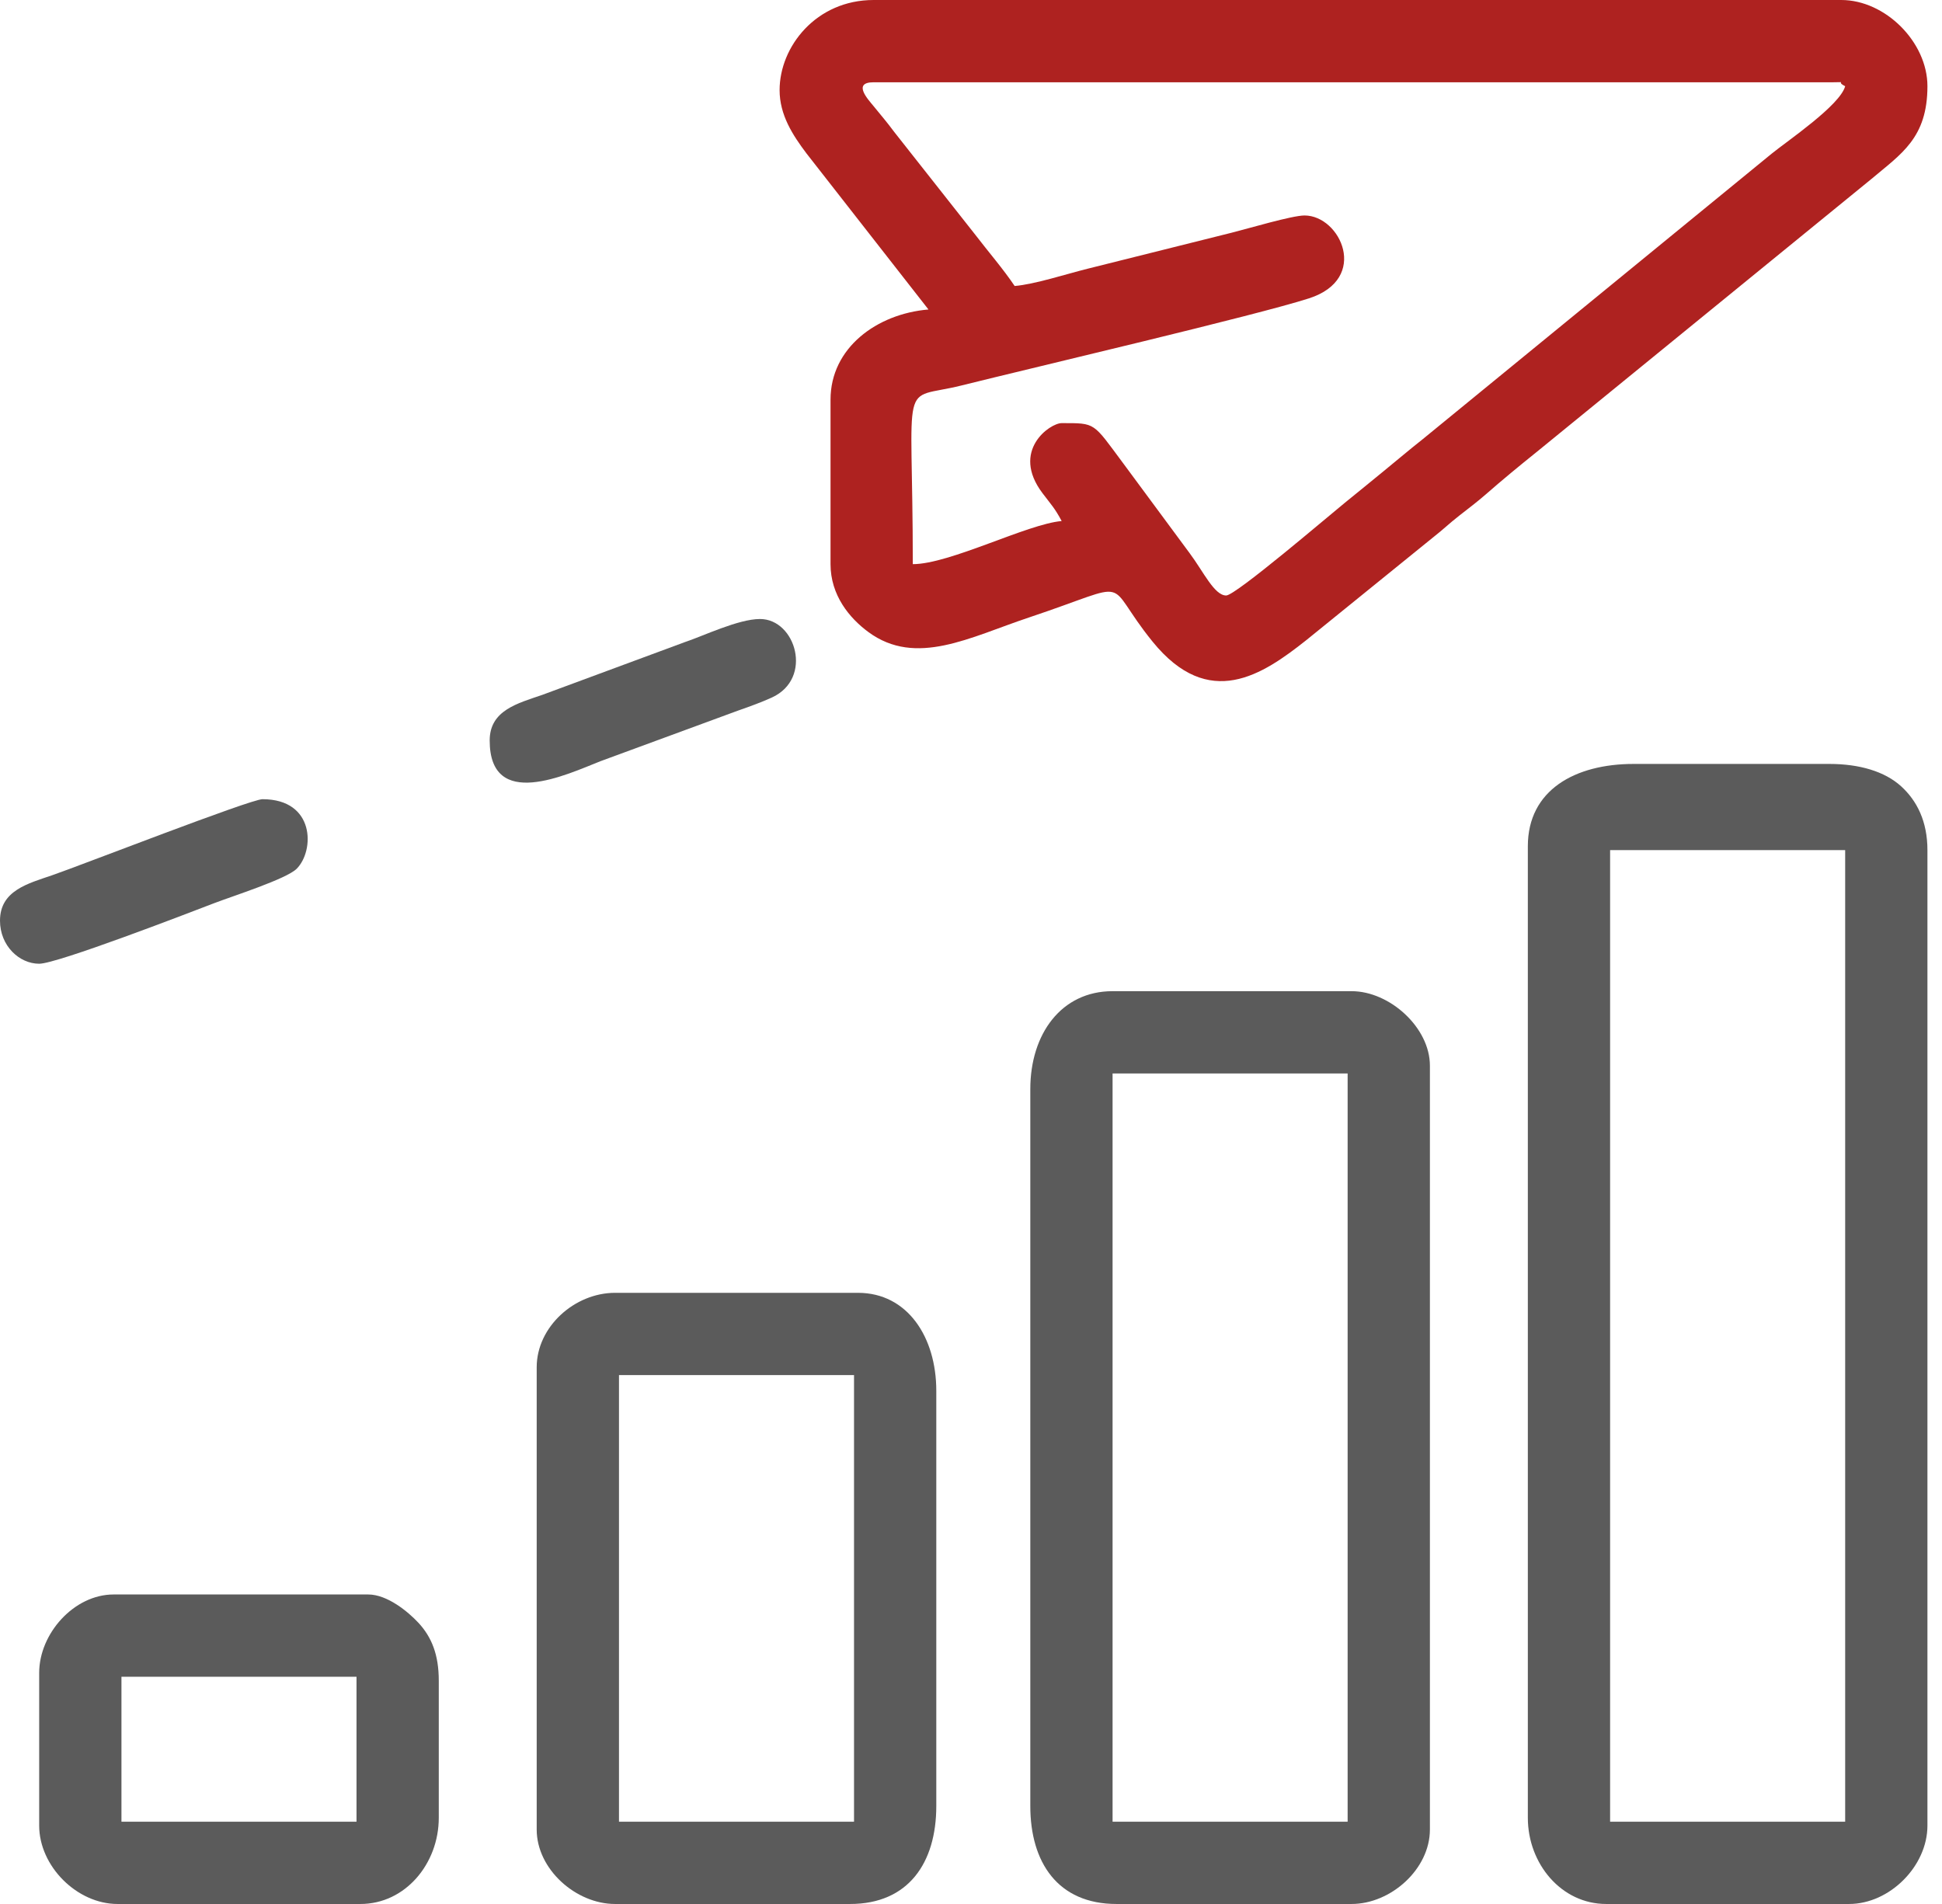 <?xml version="1.0" encoding="UTF-8"?> <svg xmlns="http://www.w3.org/2000/svg" width="102" height="100" viewBox="0 0 102 100" fill="none"><path fill-rule="evenodd" clip-rule="evenodd" d="M45.885 4.321H96.296C97.083 4.321 96.371 4.258 96.914 4.527C96.645 5.535 93.867 7.408 93.052 8.072L74.719 23.072C73.99 23.648 73.417 24.139 72.681 24.739C71.942 25.341 71.394 25.796 70.641 26.402C69.86 27.032 64.901 31.276 64.403 31.276C63.781 31.276 63.212 30.03 62.495 29.069L58.997 24.337C57.387 22.176 57.574 22.223 55.762 22.223C55.146 22.223 53.07 23.671 54.756 25.903C55.208 26.503 55.4 26.683 55.762 27.366C53.967 27.516 49.887 29.63 47.943 29.63C47.943 19.487 47.188 21.071 50.495 20.247C54.404 19.273 65.986 16.562 68.755 15.669C71.954 14.637 70.401 11.317 68.519 11.317C67.859 11.317 65.543 12.01 64.692 12.222L57.119 14.115C55.987 14.398 54.341 14.933 53.293 15.021C52.706 14.144 51.893 13.202 51.237 12.344L46.973 6.937C46.547 6.363 46.284 6.07 45.869 5.557C45.62 5.249 44.74 4.321 45.885 4.321V4.321ZM40.947 4.733C40.947 6.037 41.633 7.094 42.357 8.055L48.766 16.255C46.054 16.481 43.622 18.272 43.622 20.988V29.63C43.622 31.256 44.607 32.458 45.611 33.196C48.115 35.039 50.951 33.462 54.038 32.433C59.776 30.52 57.835 30.371 60.538 33.701C63.501 37.349 66.319 35.435 68.605 33.626L75.311 28.191C75.826 27.789 76.082 27.522 76.659 27.071C77.152 26.686 77.586 26.359 78.03 25.972C78.953 25.165 79.755 24.507 80.724 23.727L98.29 9.402C99.853 8.082 101.235 7.254 101.235 4.527C101.235 2.212 99.023 0 96.708 0H45.885C42.862 0 40.947 2.454 40.947 4.733V4.733Z" fill="#AE2220"></path><path fill-rule="evenodd" clip-rule="evenodd" d="M84.568 44.65H96.914V95.679H84.568V44.65ZM80.247 44.444V95.473C80.247 97.886 82.007 100 84.362 100H97.119C99.249 100 101.235 98.014 101.235 95.884V44.65C101.235 43.135 100.681 42.052 99.854 41.298C98.996 40.517 97.663 40.123 96.09 40.123H85.802C82.727 40.123 80.247 41.495 80.247 44.444V44.444Z" fill="#5B5B5B"></path><path fill-rule="evenodd" clip-rule="evenodd" d="M58.436 56.379H70.782V95.679H58.436V56.379ZM54.115 57.202V94.856C54.115 97.814 55.559 100 58.642 100H70.988C73.047 100 75.103 98.173 75.103 96.091V55.967C75.103 53.974 72.996 52.058 70.988 52.058H58.436C55.751 52.058 54.115 54.296 54.115 57.202V57.202Z" fill="#5B5B5B"></path><path fill-rule="evenodd" clip-rule="evenodd" d="M32.511 72.222H44.856V95.679H32.511V72.222V72.222ZM28.189 71.811V96.091C28.189 98.173 30.246 100 32.305 100H44.651C47.711 100 49.177 97.838 49.177 94.856V73.045C49.177 70.239 47.672 67.901 45.062 67.901H32.305C30.187 67.901 28.189 69.679 28.189 71.811Z" fill="#5B5B5B"></path><path fill-rule="evenodd" clip-rule="evenodd" d="M6.379 88.066H18.725V95.679H6.379V88.066ZM2.058 87.86V95.884C2.058 98.014 4.043 100 6.173 100H18.93C21.285 100 23.046 97.886 23.046 95.473V88.272C23.046 86.897 22.667 85.974 21.974 85.228C21.44 84.655 20.345 83.744 19.342 83.744H5.968C3.885 83.744 2.058 85.801 2.058 87.86V87.86Z" fill="#5B5B5B"></path><path fill-rule="evenodd" clip-rule="evenodd" d="M0 48.354C0 49.675 1.012 50.617 2.058 50.617C3 50.617 9.855 47.971 11.23 47.443C12.226 47.061 15.048 46.165 15.585 45.626C16.527 44.679 16.558 41.975 13.787 41.975C13.158 41.975 4.226 45.457 2.754 45.964C1.475 46.404 0 46.769 0 48.354V48.354Z" fill="#5B5B5B"></path><path fill-rule="evenodd" clip-rule="evenodd" d="M25.72 38.889C25.72 42.603 29.751 40.686 31.542 39.978L38.763 37.322C39.382 37.108 40.04 36.864 40.543 36.634C42.727 35.631 41.794 32.511 39.918 32.511C38.785 32.511 36.942 33.401 35.983 33.72L28.474 36.499C27.195 36.94 25.72 37.304 25.72 38.889V38.889Z" fill="#5B5B5B"></path></svg> 